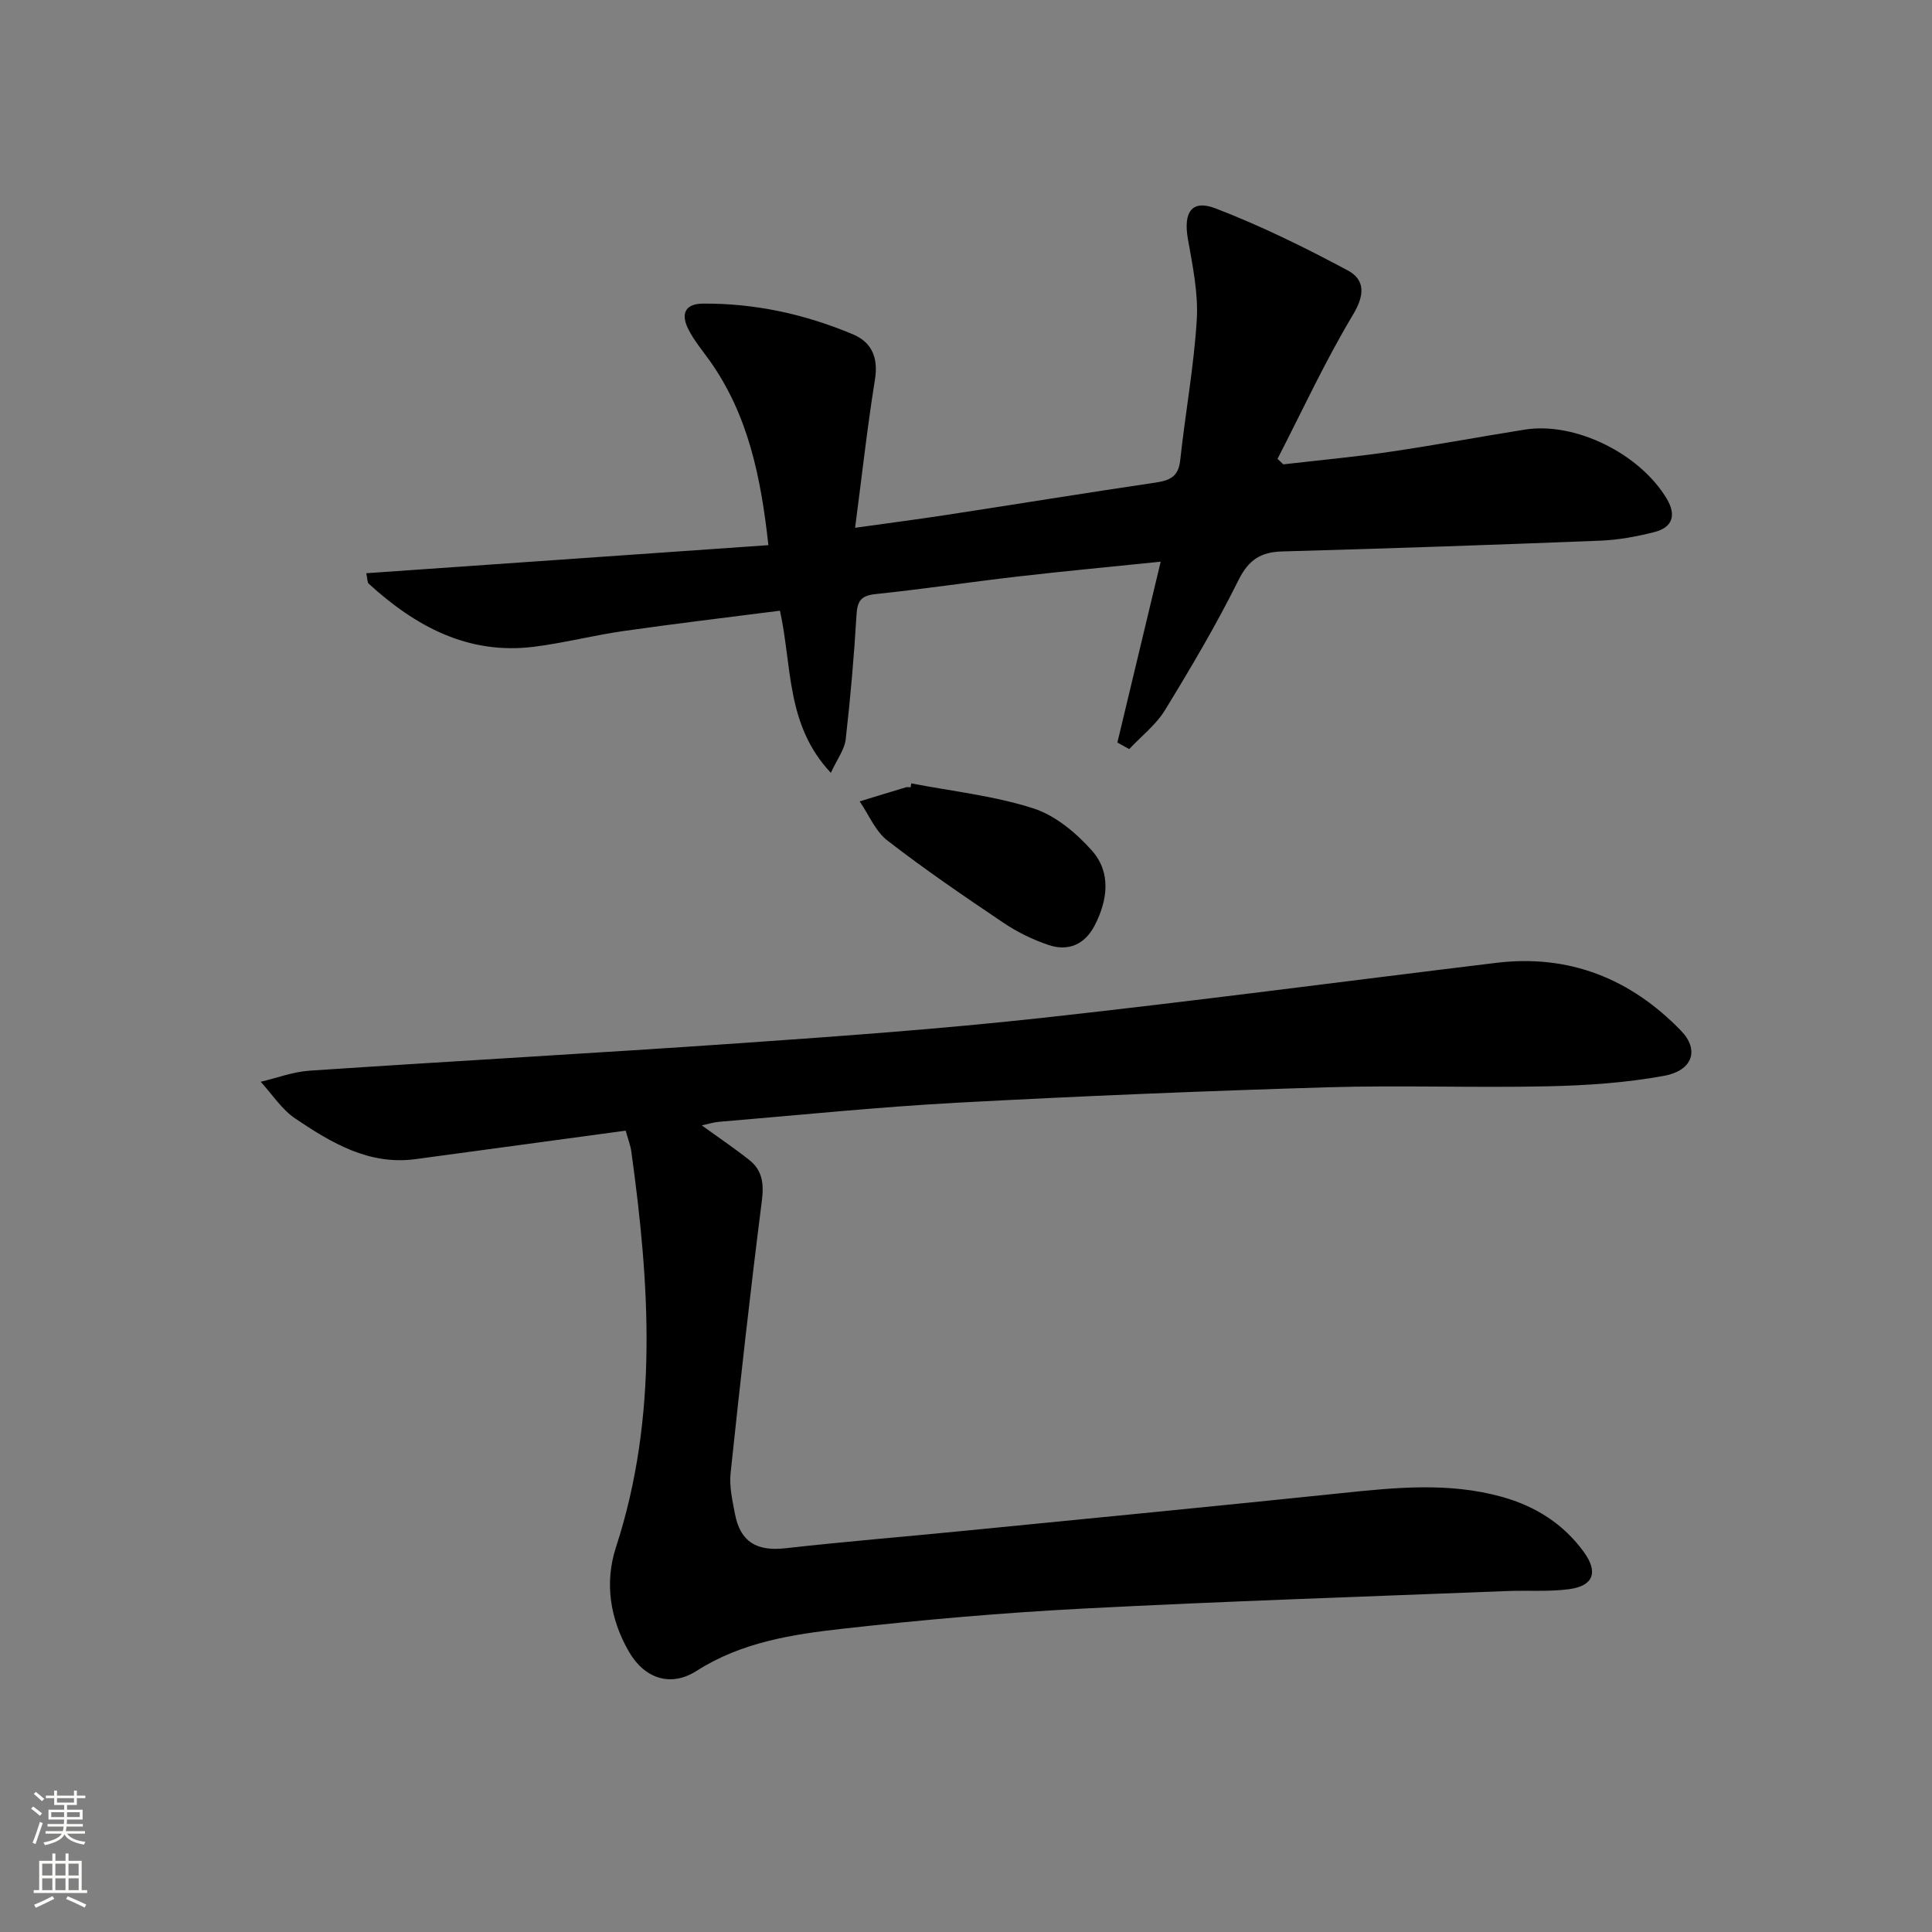 <svg enable-background="new 0 0 400 400" viewBox="0 0 400 400" xmlns="http://www.w3.org/2000/svg"><rect x="0" y="0" width="400" height="400" fill="#808080" stroke="none"/><g fill="#010000"><path d="m129.54 234.09c-14.84 2.01-29.15 3.94-43.45 5.89-9.69 1.32-17.46-3.36-24.93-8.38-2.83-1.9-4.82-5.05-7.19-7.63 3.38-.79 6.72-2.07 10.14-2.3 29.69-1.99 59.4-3.63 89.08-5.69 20.89-1.45 41.78-2.96 62.59-5.24 31.36-3.44 62.64-7.59 93.97-11.39 15.13-1.84 27.84 3.27 38.28 14.04 3.83 3.95 2.48 8.25-3.52 9.35-7.95 1.46-16.14 2-24.25 2.17-15.12.33-30.27-.25-45.39.2-25.61.77-51.21 1.82-76.8 3.2-16.43.89-32.81 2.58-49.21 3.95-1.11.09-2.21.45-3.56.74 3.49 2.53 6.76 4.73 9.84 7.17 2.73 2.16 3.04 4.94 2.59 8.48-2.39 18.76-4.48 37.55-6.47 56.36-.29 2.74.37 5.63.9 8.4 1.1 5.84 4.52 7.81 10.44 7.14 12.39-1.39 24.81-2.4 37.22-3.63 25.97-2.56 51.94-5.08 77.89-7.78 11.12-1.16 22.19-2.3 33.19.75 6.97 1.93 12.8 5.6 17.05 11.48 3.01 4.18 1.93 7-3.14 7.66-4.23.55-8.56.21-12.84.38-29.24 1.16-58.5 2.11-87.73 3.63-16.59.86-33.17 2.31-49.68 4.16-10.5 1.17-21.02 2.78-30.34 8.74-5.39 3.44-10.79 1.57-13.98-3.93-3.96-6.84-5.1-14.33-2.71-21.67 8.81-27.06 6.98-54.43 3.18-81.92-.18-1.29-.67-2.53-1.17-4.33z"/><path d="m231.34 153.74c2.95-12.3 5.89-24.59 8.97-37.45-10.04 1.03-19.73 1.94-29.4 3.05-9.89 1.14-19.75 2.63-29.65 3.66-3.05.32-3.76 1.47-3.93 4.33-.51 8.6-1.26 17.2-2.24 25.76-.24 2.09-1.75 4.04-3.07 6.92-9.35-9.95-7.98-22.01-10.54-33.57-10.75 1.38-21.57 2.66-32.34 4.2-6.24.89-12.38 2.49-18.63 3.27-13.63 1.69-24.5-4.24-34.18-13.07-.29-.27-.23-.92-.5-2.16 27.63-1.93 55.1-3.85 83.26-5.81-1.56-14.14-4.19-26.93-12.1-38.12-1.53-2.16-3.28-4.22-4.47-6.57-1.5-2.96-.94-5.29 3.03-5.32 10.78-.08 21.11 2.19 31 6.34 3.95 1.66 5.33 4.85 4.6 9.38-1.58 9.81-2.67 19.71-4.11 30.69 6.93-.97 12.9-1.74 18.84-2.65 14.43-2.21 28.83-4.56 43.27-6.69 2.96-.44 4.83-1.16 5.2-4.62 1.04-9.73 2.84-19.39 3.43-29.14.33-5.51-.87-11.18-1.84-16.7-.96-5.49.76-8.23 5.71-6.33 9.38 3.6 18.47 8.08 27.34 12.82 3.64 1.94 3.62 5.07 1.12 9.22-5.76 9.6-10.47 19.83-15.61 29.81.4.38.79.76 1.19 1.15 7.36-.85 14.75-1.53 22.08-2.6 9.35-1.37 18.64-3.12 27.97-4.6 10.39-1.64 23.79 4.98 29.36 14.35 2.01 3.39 1.16 5.91-2.55 6.86-3.67.94-7.48 1.64-11.25 1.79-21.94.87-43.88 1.62-65.82 2.23-4.5.13-6.98 1.74-9.08 5.97-4.57 9.21-9.83 18.1-15.2 26.88-1.87 3.06-4.91 5.4-7.41 8.07-.8-.45-1.62-.9-2.45-1.35z"/><path d="m188.67 162.19c8.44 1.63 17.1 2.56 25.23 5.16 4.57 1.46 8.92 5.09 12.19 8.78 3.98 4.49 3.26 10.2.57 15.44-2.04 3.97-5.47 5.47-9.6 4.07-3.26-1.1-6.46-2.67-9.31-4.59-8.14-5.48-16.25-11.01-24-17.01-2.51-1.94-3.88-5.37-5.76-8.12 3.18-.97 6.36-1.96 9.54-2.91.31-.09.66-.01 1-.01.04-.27.09-.54.14-.81z"/></g><path d="m6.44 374.46.42-.45c.65.47 1.27.95 1.85 1.44l-.45.49c-.65-.56-1.25-1.06-1.82-1.48m.93 7.33-.63-.26c.55-1.36 1.05-2.8 1.52-4.33.19.1.38.19.59.27-.46 1.29-.95 2.73-1.48 4.32m-.38-10.38.44-.42c.43.34 1.01.82 1.74 1.44l-.49.49c-.53-.51-1.09-1.01-1.69-1.51m2.5.35h1.72v-1.04h.59v1.04h3.52v-1.04h.59v1.04h1.75v.53h-1.75v1.42h-2.03v.97h3.22v2.03h-3.24c0 .35-.01.66-.03.93h3.32v.53h-3.37c-.03.27-.08.58-.15.94h3.96v.53h-3.71c.67.92 1.93 1.48 3.79 1.68-.13.24-.23.44-.29.59-2.13-.38-3.48-1.08-4.04-2.12-.43.97-1.77 1.72-4.03 2.23-.09-.19-.2-.37-.33-.55 2.1-.42 3.37-1.03 3.81-1.83h-3.36v-.53h3.58c.08-.29.13-.61.16-.94h-3.33v-.53h3.39c.02-.27.04-.58.04-.93h-3.23v-2.03h3.25v-.97h-2.07v-1.42h-1.73zm1.12 3.44v1h2.65c.01-.3.02-.44.01-.4v-.25-.35zm1.19-2h3.52v-.91h-3.52zm4.71 2h-2.63v.59c0 .15-.01.28-.01.4h2.64z" fill="#fbfcfa"/><path d="m13.56 383.74h.63v1.52h2.72v6.07h1.13v.6h-11.06v-.6h1.13v-6.07h2.73v-1.52h.63v1.52h2.1v-1.52zm-2.69 8.83.38.56c-1.24.63-2.53 1.25-3.85 1.85-.1-.21-.21-.42-.34-.63 1.36-.55 2.63-1.15 3.81-1.78m-2.13-4.27h2.1v-2.45h-2.1zm0 3.04h2.1v-2.46h-2.1zm2.72-3.04h2.1v-2.45h-2.1zm0 3.04h2.1v-2.46h-2.1zm6.07 3.6c-1.41-.71-2.7-1.3-3.86-1.78l.35-.56c1.45.62 2.75 1.19 3.84 1.72zm-1.25-9.09h-2.1v2.45h2.1zm-2.09 5.49h2.1v-2.46h-2.1z" fill="#fbfcfa"/></svg>
